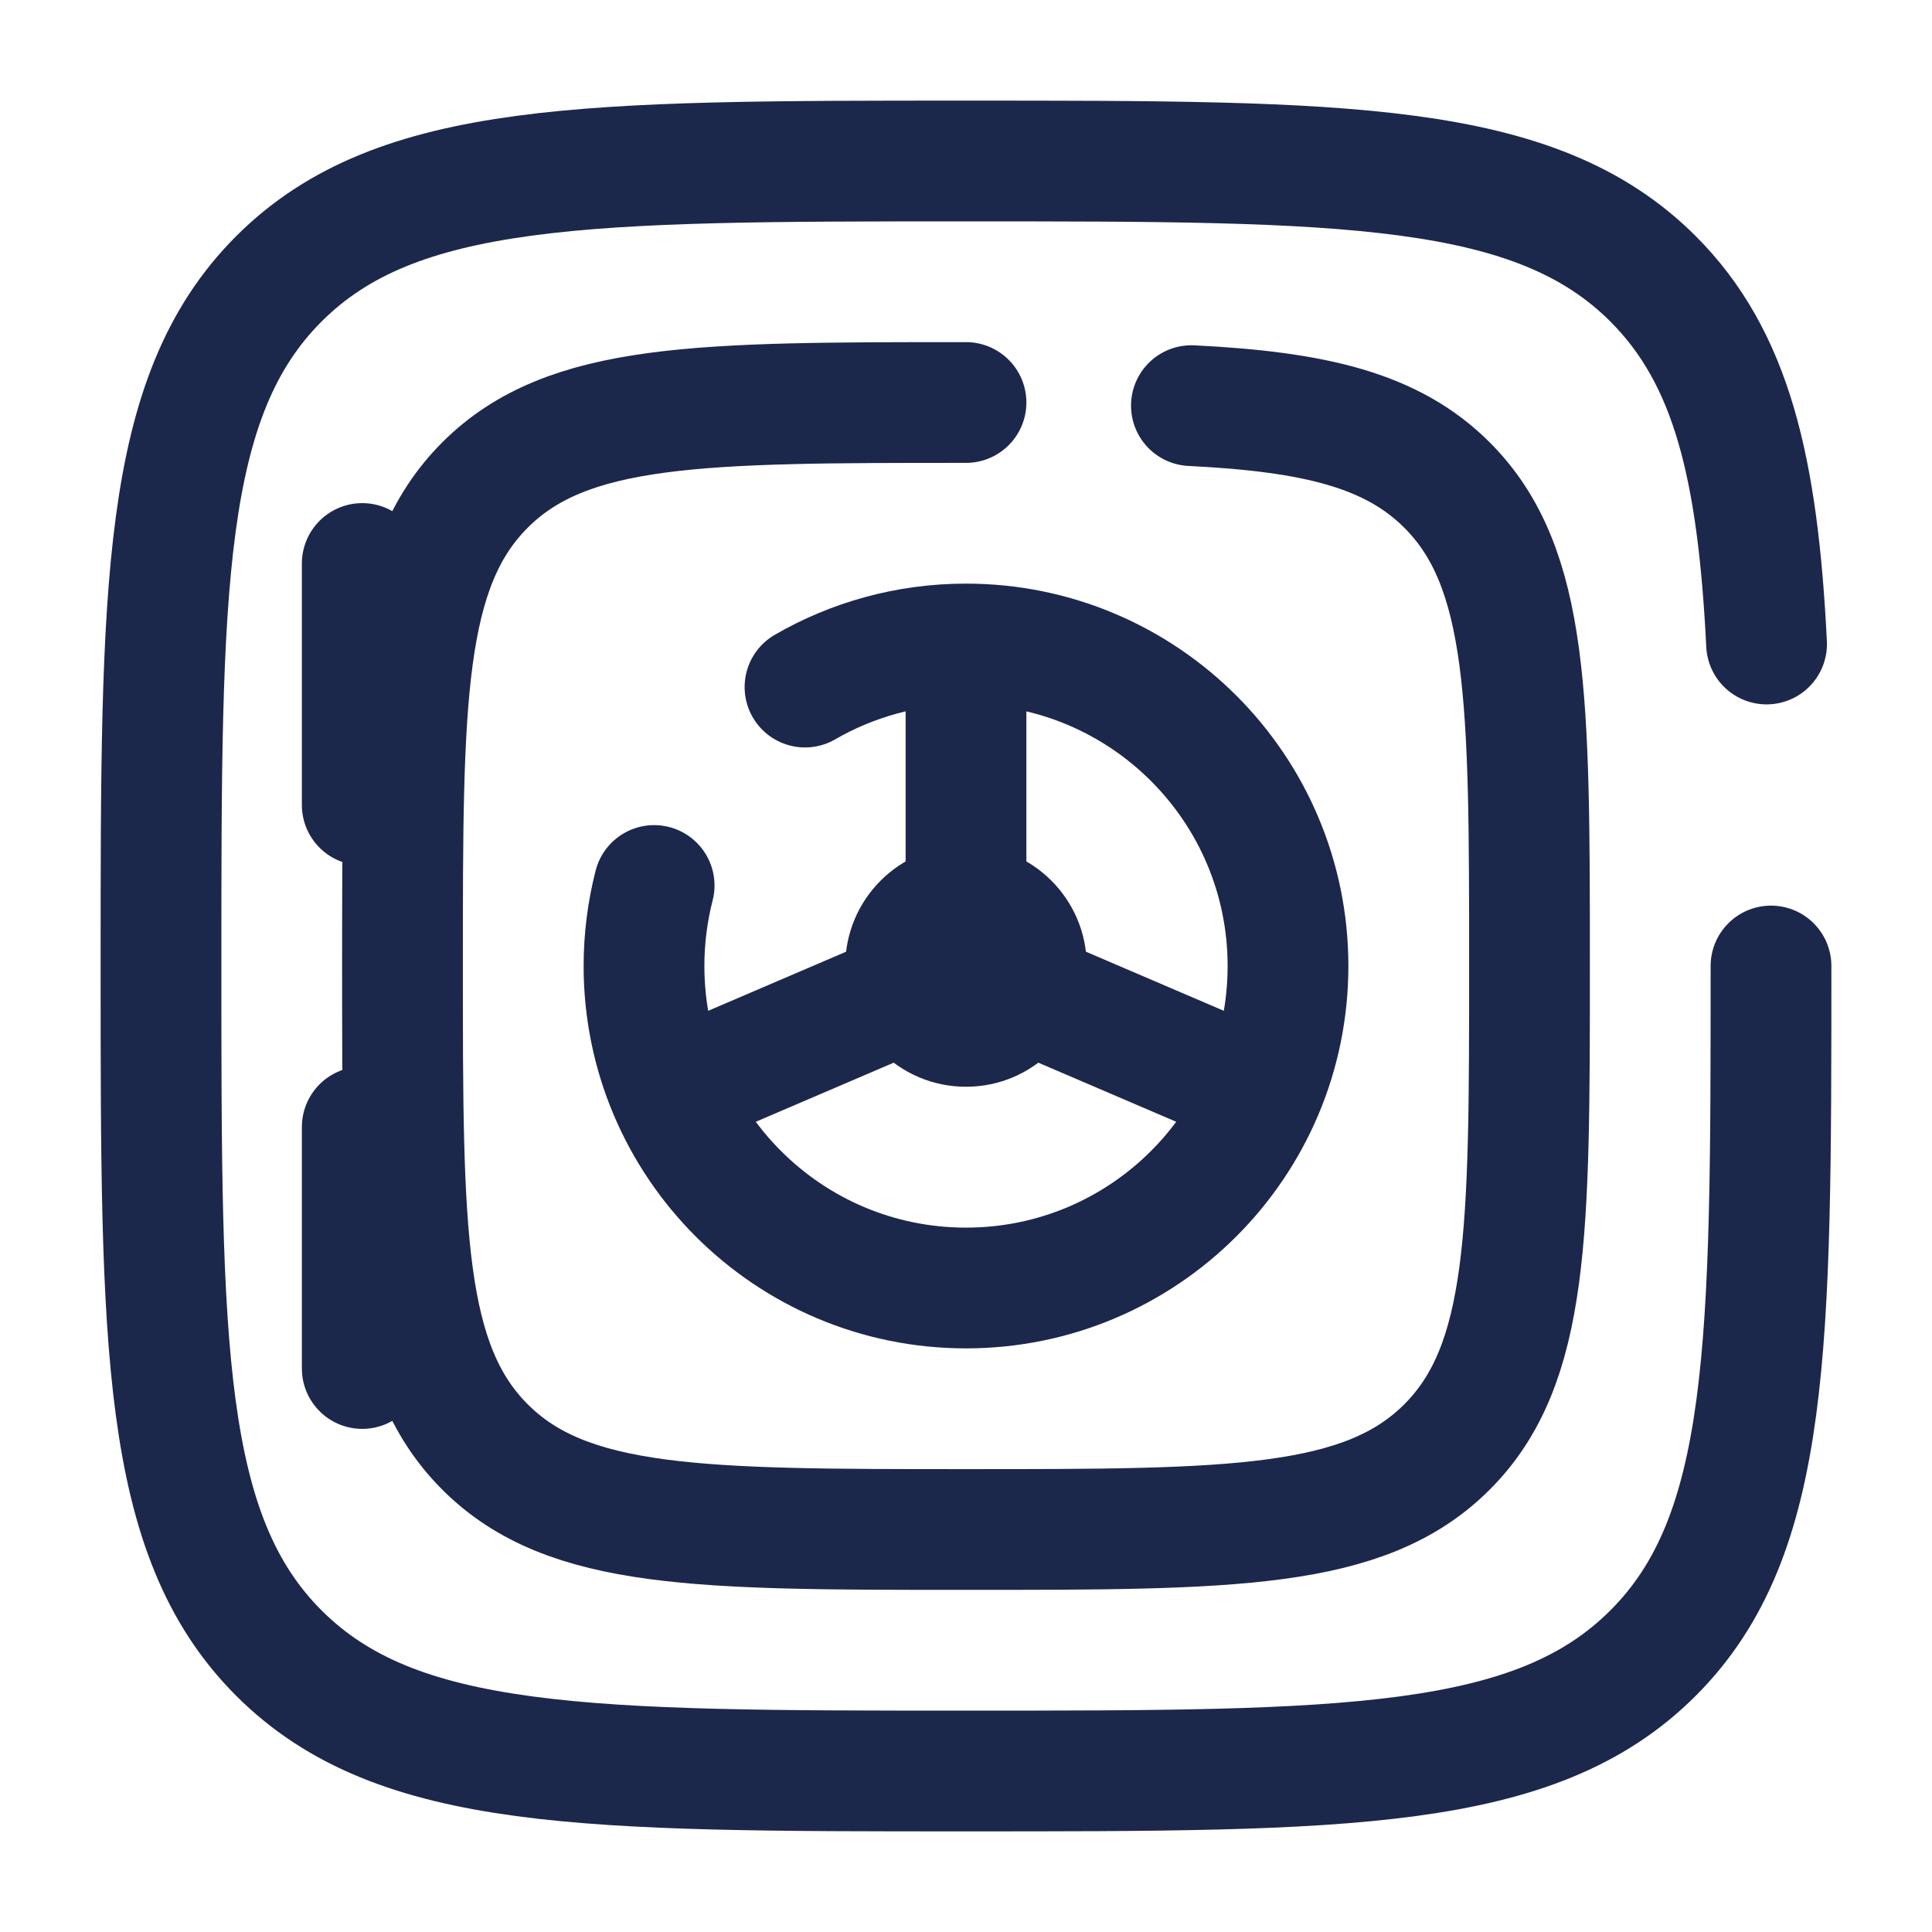 <?xml version="1.0" encoding="utf-8"?>
<svg width="800px" height="800px" viewBox="0 0 24 24" fill="none" xmlns="http://www.w3.org/2000/svg">
<path d="M13.5 12C13.5 12.828 12.828 13.5 12 13.5C11.172 13.5 10.5 12.828 10.5 12C10.5 11.172 11.172 10.5 12 10.5C12.828 10.5 13.5 11.172 13.5 12Z" fill="#1C274C"/>
<path d="M12 12V8" stroke="#1C274C" stroke-width="1.5"/>
<path d="M12 12L15.5 13.5" stroke="#1C274C" stroke-width="1.5"/>
<path d="M12 12L8.5 13.5" stroke="#1C274C" stroke-width="1.5"/>
<path d="M4.5 7V10" stroke="#1C274C" stroke-width="1.5" stroke-linecap="round"/>
<path d="M4.5 14V17" stroke="#1C274C" stroke-width="1.5" stroke-linecap="round"/>
<path d="M22 12C22 16.714 22 19.071 20.535 20.535C19.071 22 16.714 22 12 22C7.286 22 4.929 22 3.464 20.535C2 19.071 2 16.714 2 12C2 7.286 2 4.929 3.464 3.464C4.929 2 7.286 2 12 2C16.714 2 19.071 2 20.535 3.464C21.509 4.438 21.836 5.807 21.945 8" stroke="#1C274C" stroke-width="1.5" stroke-linecap="round"/>
<path d="M12 5C8.7 5 7.05 5 6.025 6.025C5 7.05 5 8.7 5 12C5 15.3 5 16.95 6.025 17.975C7.05 19 8.7 19 12 19C15.3 19 16.95 19 17.975 17.975C19 16.95 19 15.3 19 12C19 8.7 19 7.05 17.975 6.025C17.293 5.344 16.335 5.115 14.8 5.039" stroke="#1C274C" stroke-width="1.5" stroke-linecap="round"/>
<path d="M10 8.535C10.588 8.195 11.271 8 12 8C14.209 8 16 9.791 16 12C16 14.209 14.209 16 12 16C9.791 16 8 14.209 8 12C8 11.655 8.044 11.32 8.126 11" stroke="#1C274C" stroke-width="1.5" stroke-linecap="round"/>
</svg>
